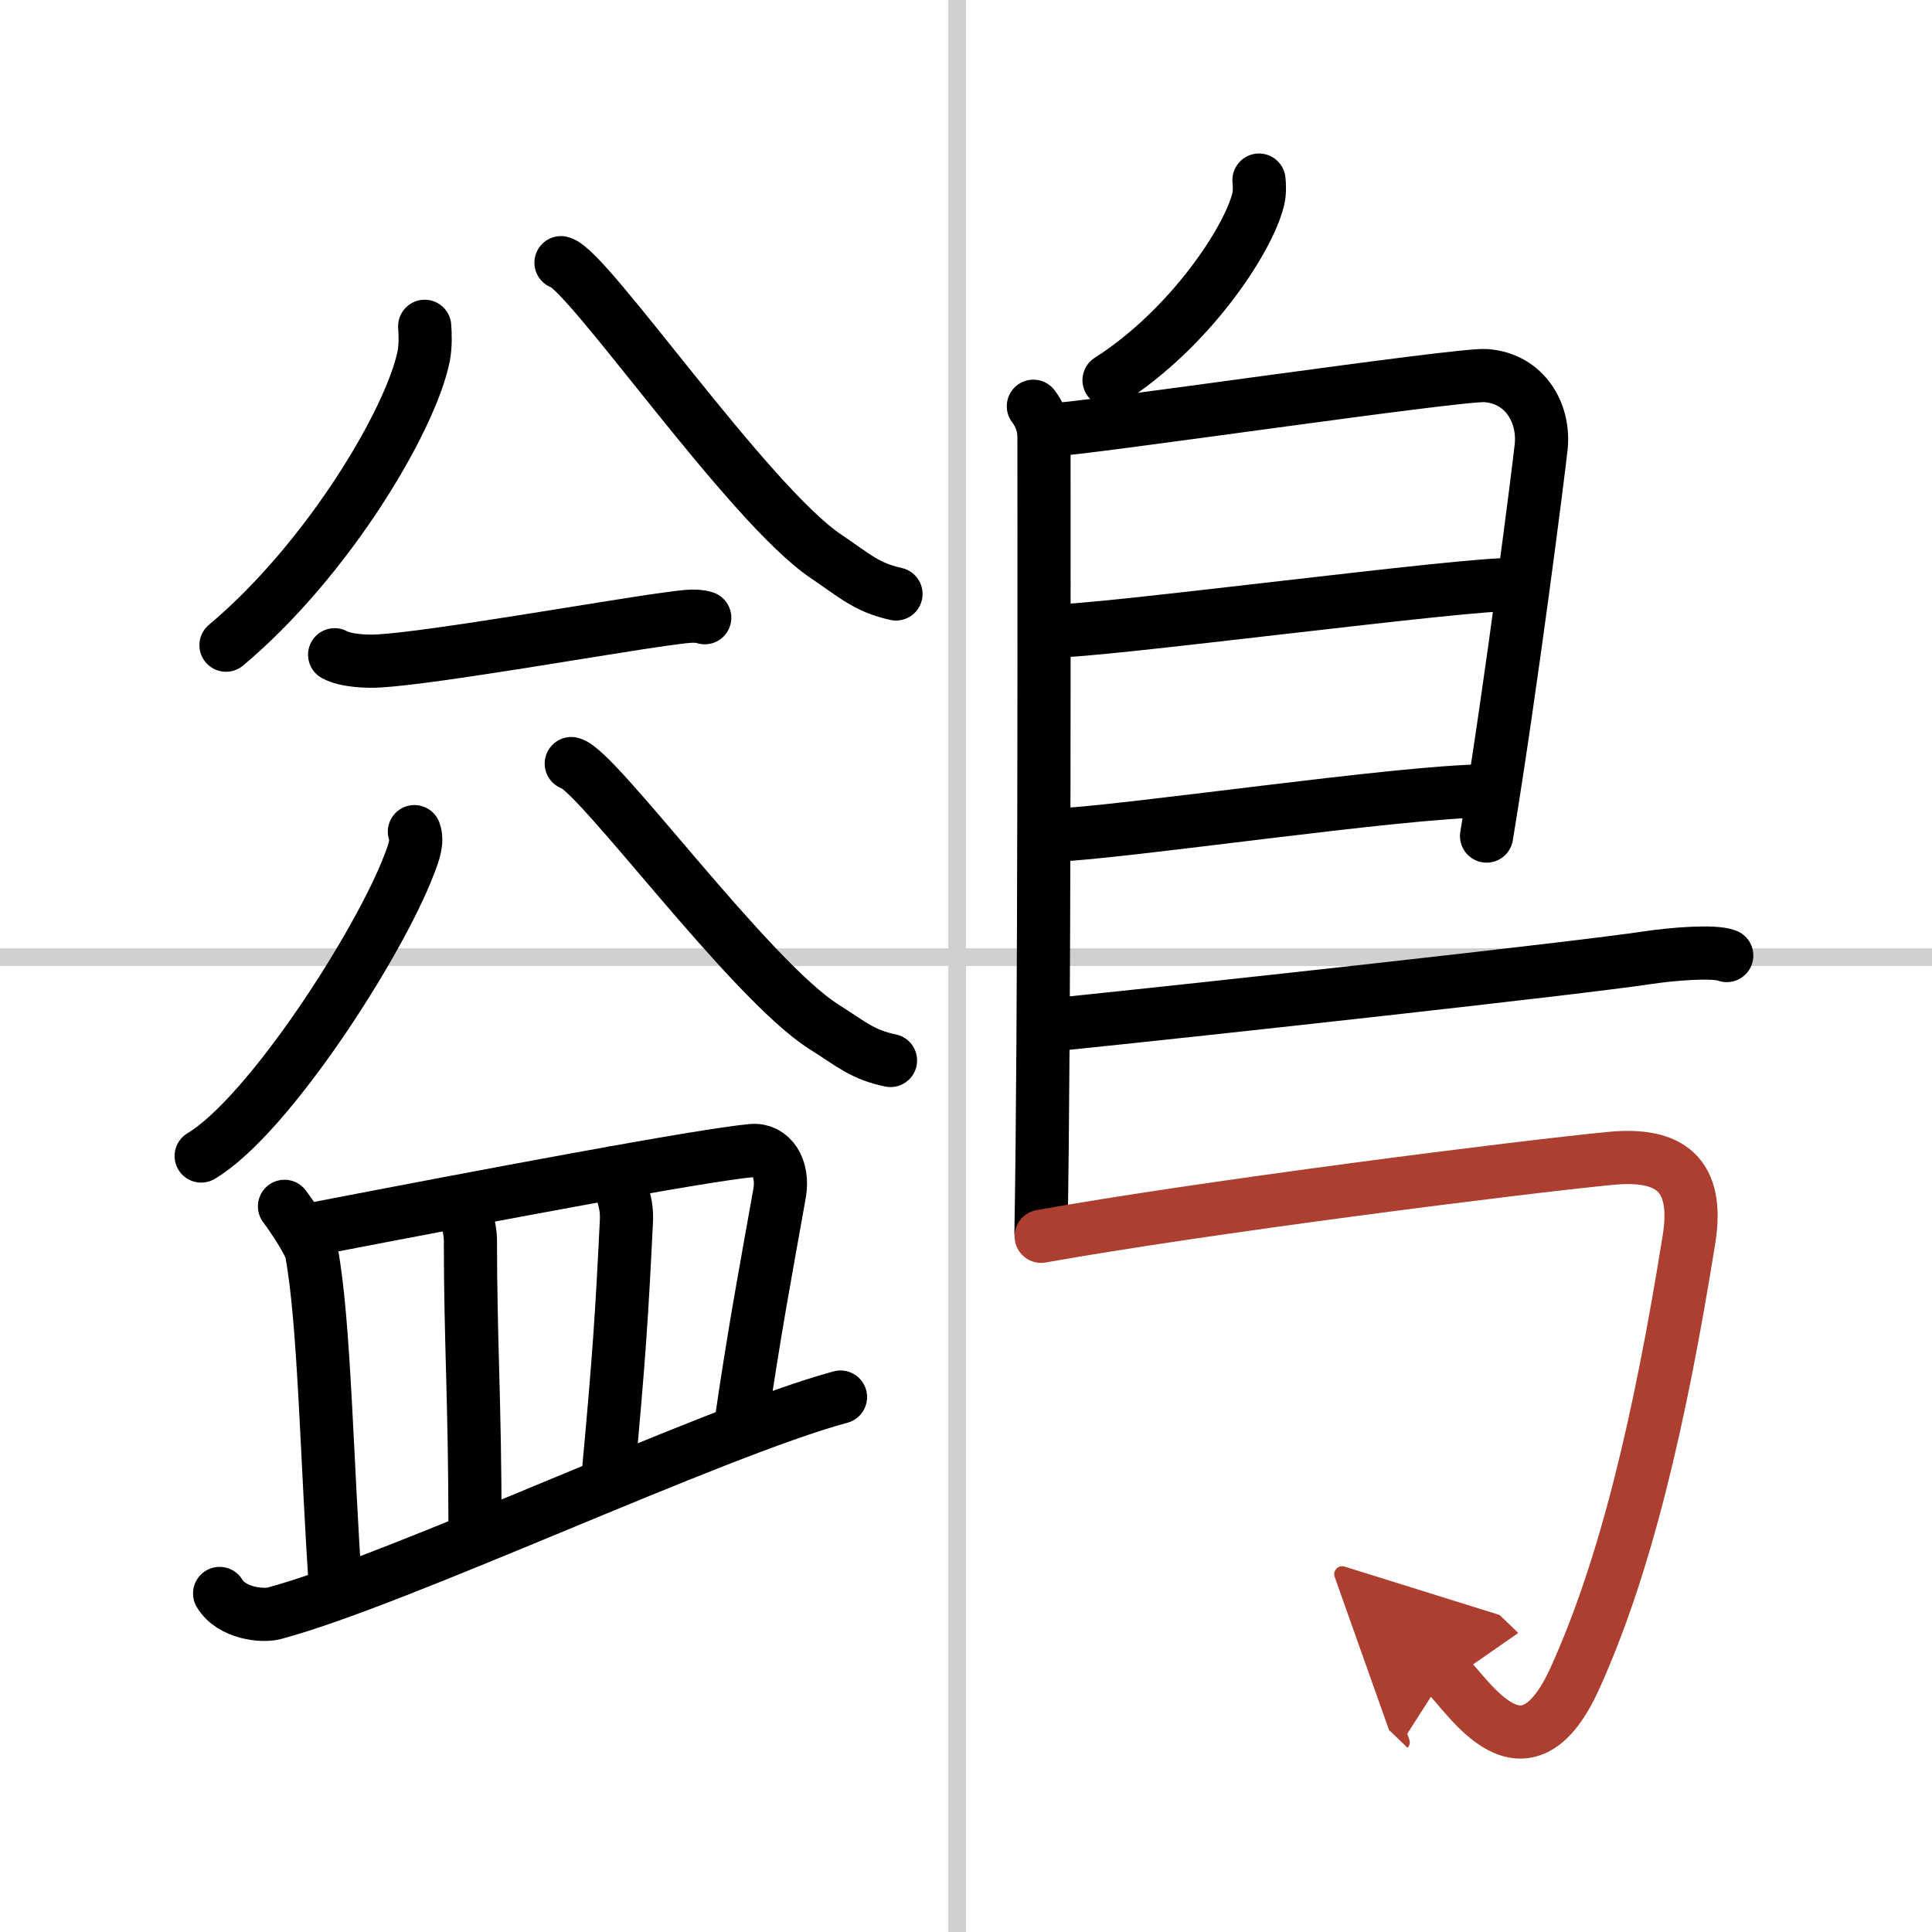 <svg width="400" height="400" viewBox="0 0 109 109" xmlns="http://www.w3.org/2000/svg"><defs><marker id="a" markerWidth="4" orient="auto" refX="1" refY="5" viewBox="0 0 10 10"><polyline points="0 0 10 5 0 10 1 5" fill="#ad3f31" stroke="#ad3f31"/></marker></defs><g fill="none" stroke="#000" stroke-linecap="round" stroke-linejoin="round" stroke-width="3"><rect width="100%" height="100%" fill="#fff" stroke="#fff"/><line x1="54" x2="54" y2="109" stroke="#d0d0d0" stroke-width="1"/><line x2="109" y1="54" y2="54" stroke="#d0d0d0" stroke-width="1"/><path d="m23.96 18.41c0.03 0.42 0.06 1.09-0.06 1.7-0.73 3.59-5.4 11.47-11.15 16.29"/><path d="m31.65 14.82c1.49 0.35 10.55 13.6 14.94 16.56 1.7 1.15 2.31 1.76 3.96 2.13"/><path d="m18.88 36.94c0.65 0.35 1.84 0.39 2.5 0.35 3.05-0.17 12.99-1.93 16.09-2.35 1.08-0.14 1.74-0.27 2.29-0.09"/><path d="m23.38 46.92c0.2 0.55-0.03 1.17-0.29 1.84-1.67 4.43-7.93 14.19-11.74 16.46"/><path d="m32.23 43.08c1.42 0.31 10.05 12.18 14.24 14.84 1.62 1.03 2.2 1.58 3.77 1.91"/><path d="m16.05 68.06c0.45 0.59 1.42 2.06 1.52 2.56 0.75 3.98 0.87 12.1 1.38 19.25"/><path d="m17.86 69.31c9.39-1.81 21.69-4.14 24.58-4.4 1.06-0.09 1.8 0.98 1.54 2.43-0.82 4.6-1.42 7.77-2.18 12.98"/><path d="m26.08 67.87c0.19 0.38 0.46 1.57 0.46 2.05 0 5.9 0.26 8.96 0.26 16.67"/><path d="m34.68 66.15c0.46 1.13 0.71 1.81 0.66 2.76-0.26 5.28-0.39 7.44-1.05 14.57"/><path d="m12.39 89.9c0.67 1.12 2.41 1.3 3.08 1.12 7.01-1.87 24.78-10.27 31.95-12.2"/><path d="m71.03 10.16c0.03 0.28 0.05 0.72-0.05 1.11-0.58 2.32-3.88 7.29-8.41 10.18"/><path d="m58.3 22.92c0.33 0.43 0.6 1.02 0.6 1.73 0 7.23 0.04 33.51-0.17 44.88"/><path d="m59.31 24.25c1.55 0 23-3.17 24.51-3.06 2.24 0.16 3.33 2.15 3.13 4.02-0.12 1.15-1.64 13.19-3.08 21.96"/><path d="m59.56 35.58c1.9 0.13 23.6-2.74 25.75-2.59"/><path d="m59.47 47.12c3.88-0.14 19.55-2.48 24.38-2.5"/><path d="m59.19 57.84c9.28-0.95 29.8-3.21 33.78-3.81 1.39-0.21 3.75-0.4 4.45-0.12"/><path d="m58.74 69.75c9.1-1.63 27.13-3.92 32.17-4.4 3.28-0.31 4.97 0.89 4.38 4.57-1.64 10.24-3.58 18.46-6.43 24.75-2.86 6.33-5.97 1.04-7.3-0.24" marker-end="url(#a)" stroke="#ad3f31"/></g></svg>
